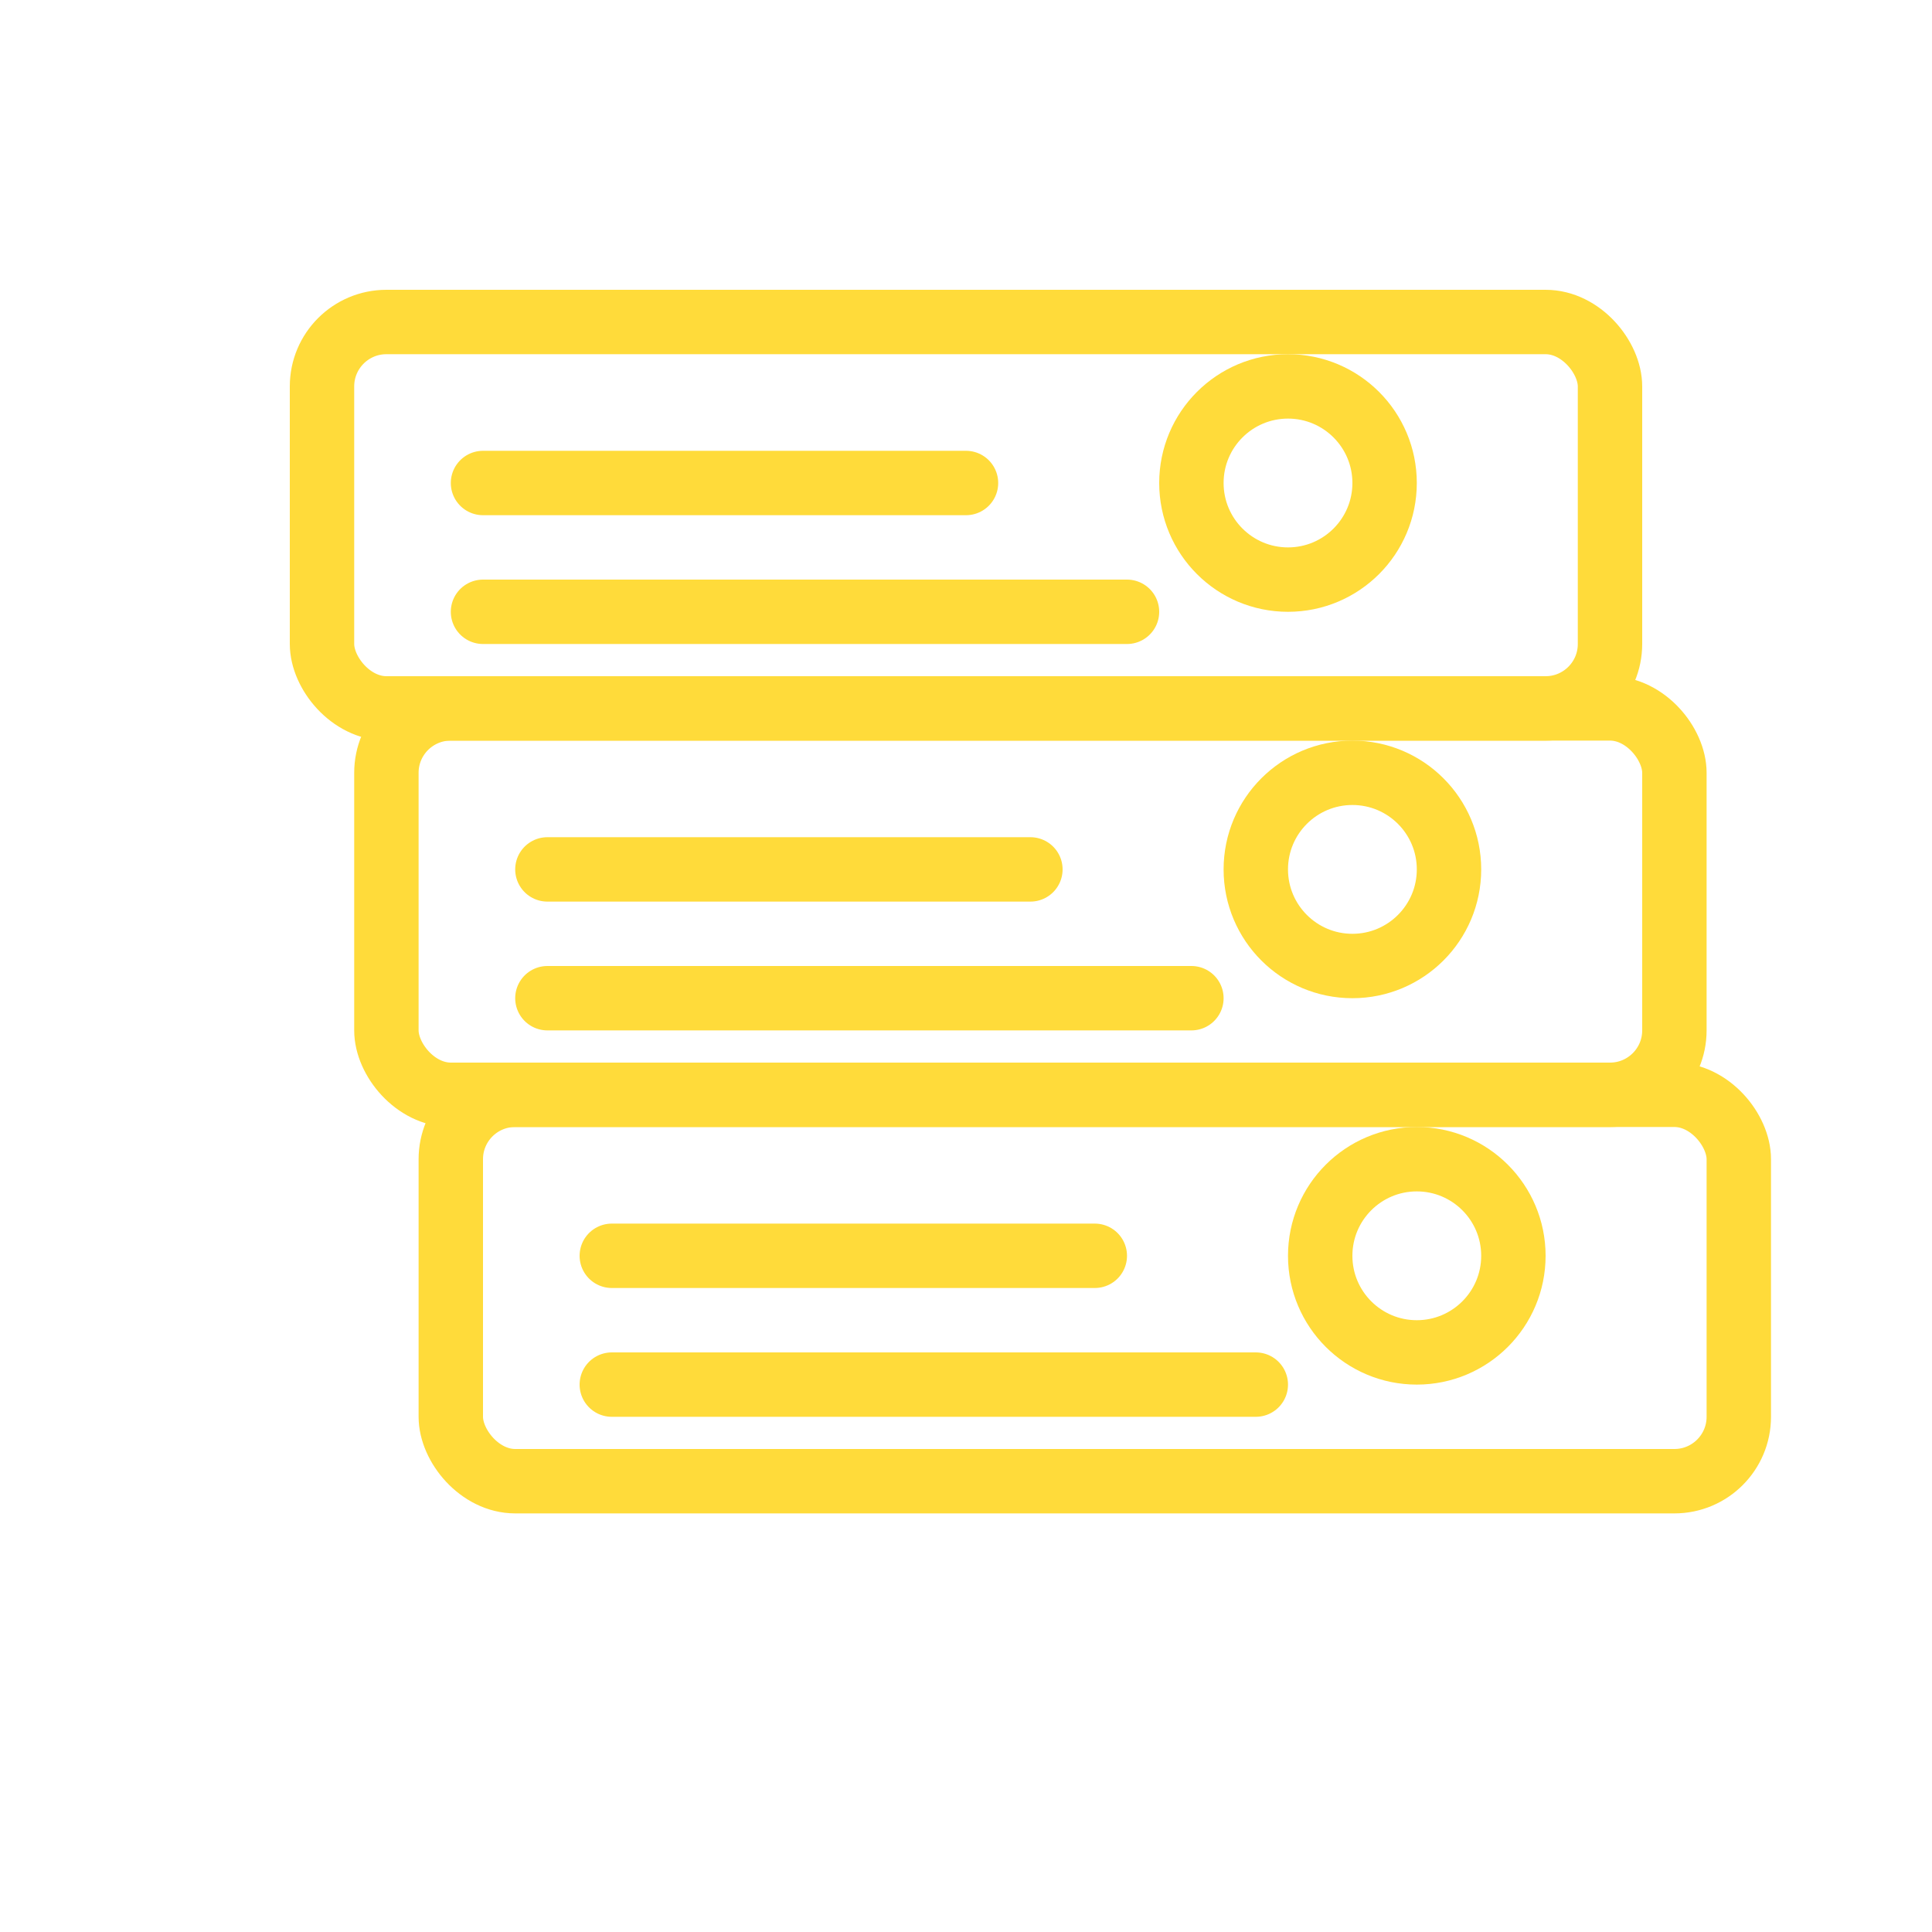 <svg xmlns="http://www.w3.org/2000/svg" width="60" height="60" viewBox="0 0 60 60">
  <g fill="none" stroke="#ffdb3a" stroke-width="2" stroke-linecap="round" stroke-linejoin="round">
    <!-- Stack of Newspapers -->
    <rect x="10" y="10" width="40" height="12" rx="2" ry="2" />
    <line x1="15" y1="15" x2="30" y2="15" />
    <line x1="15" y1="19" x2="35" y2="19" />
    
    <rect x="12" y="22" width="40" height="12" rx="2" ry="2" />
    <line x1="17" y1="27" x2="32" y2="27" />
    <line x1="17" y1="31" x2="37" y2="31" />
    
    <rect x="14" y="34" width="40" height="12" rx="2" ry="2" />
    <line x1="19" y1="39" x2="34" y2="39" />
    <line x1="19" y1="43" x2="39" y2="43" />
    
    <!-- Decorative Elements -->
    <circle cx="40" cy="15" r="3" />
    <circle cx="42" cy="27" r="3" />
    <circle cx="44" cy="39" r="3" />
  </g>
</svg> 